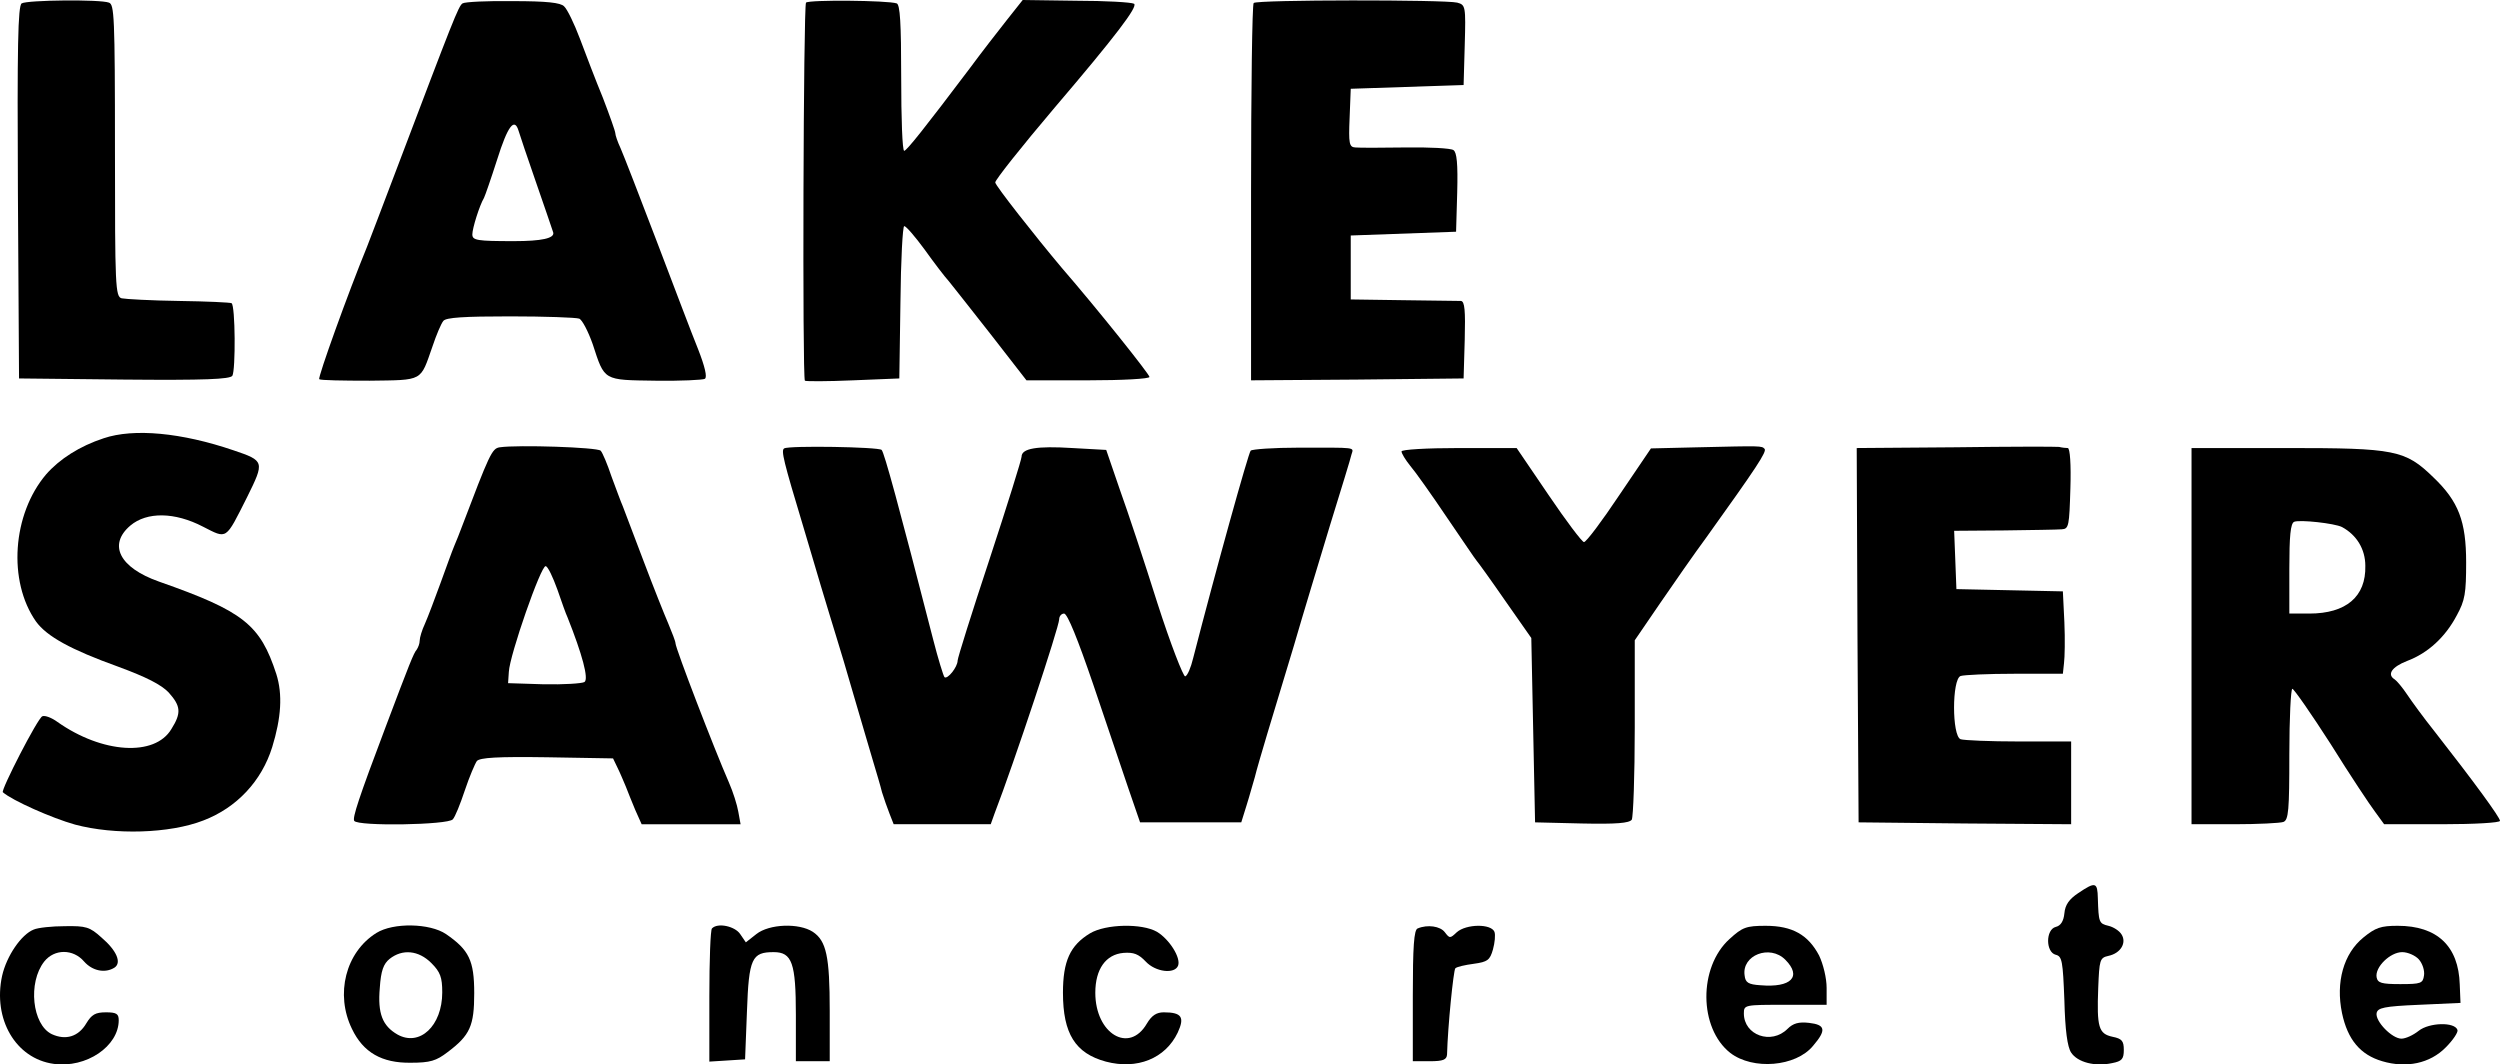 <svg xmlns="http://www.w3.org/2000/svg" id="Layer_1" data-name="Layer 1" viewBox="0 0 664.56 282.96"><path d="m5.76.9c-1,.7-1.2,11.4-1,50.3l.3,49.4,27.9.3c21.7.2,28.1-.1,28.8-1,.9-1.5.8-18.7-.2-19.3-.3-.2-6.6-.5-14-.6s-14.3-.5-15.2-.7c-1.7-.4-1.8-3.1-1.8-39.2s-.2-38.9-1.6-39.4C26.66-.2,7.26,0,5.76.9Z"></path><path d="m122.96.9c-1.1.7-2.5,4.4-17.4,43.7-3.9,10.4-7.6,19.9-8,21-5,12.2-13.1,34.7-12.7,35.2.3.3,6.3.4,13.4.4,14.4-.2,13.4.3,16.7-9.1,1-3,2.3-6.1,2.9-6.8.7-.9,5.5-1.2,17.7-1.2,9.3,0,17.5.3,18.4.6.8.3,2.4,3.4,3.6,6.8,3.2,9.8,2.7,9.5,16.7,9.7,6.7.1,12.6-.2,13.1-.5.7-.4,0-3.3-1.8-7.9-1.6-3.9-6.5-16.9-11-28.7s-8.8-22.9-9.6-24.7c-.8-1.7-1.4-3.5-1.4-4s-1.5-4.7-3.3-9.4c-1.9-4.6-4.6-11.7-6.1-15.7s-3.4-7.9-4.2-8.6c-.9-1-4.7-1.4-13.6-1.4-6.8-.1-12.8.2-13.4.6Zm14.9,33.9c.3,1,2.3,7,4.5,13.3s4.3,12.5,4.7,13.7q.6,2.3-10.4,2.3c-9.9,0-11.1-.2-11.1-1.8s1.9-7.7,3.1-9.7c.3-.6,1.9-5.2,3.5-10.2,2.8-8.9,4.6-11.3,5.7-7.6Z"></path><path d="m214.26.7c-.7.7-1,99.7-.3,100.5.2.2,6,.2,12.8-.1l12.3-.5.3-20.3c.1-11.1.6-20.2,1-20.2.5,0,2.9,2.8,5.4,6.2,2.5,3.5,5.4,7.3,6.5,8.5,1,1.2,6,7.6,11.2,14.2l9.4,12.1h16.3c9.2,0,16.4-.4,16.4-.9,0-.7-13.7-17.9-23.4-29.1-6.9-8.2-17.6-21.8-17.6-22.6,0-.7,6.9-9.4,15.8-19.9,16.2-19,22.2-26.9,21.1-27.6-.7-.4-7.6-.8-15.4-.8l-14.2-.2-4.2,5.3c-2.3,2.9-6.8,8.7-9.9,12.9-12,15.9-16.7,21.8-17.4,21.9-.5,0-.8-8.7-.8-19.4,0-14.6-.3-19.5-1.2-19.8-2.4-.8-23.3-1-24.1-.2Z"></path><path d="m333.26.8c-.4.3-.7,23.1-.7,50.5v49.8l28.3-.2,28.2-.3.3-10.3c.2-7.7,0-10.2-1-10.3-.7,0-7.6-.1-15.3-.2l-14-.2v-17l14-.5,14-.5.3-10.4c.2-7.7-.1-10.7-1-11.3-.7-.5-6.5-.8-12.8-.7s-12.3.1-13.3,0c-1.6-.1-1.8-1-1.5-7.9l.3-7.7,15-.5,15-.5.3-10.6c.3-10.4.2-10.7-2-11.3-3.1-.8-53.3-.8-54.1.1Z"></path><path d="m27.56,116.5c-6.4,2.1-11.7,5.5-15.3,9.6-9,10.6-10.2,28.4-2.7,39.1,2.9,4,9.3,7.5,21.8,12,7.6,2.8,11.5,4.8,13.5,6.9,3.2,3.6,3.4,5.4.7,9.7-4.4,7.4-18.4,6.5-30.3-1.9-1.5-1.1-3.3-1.8-4-1.5-1.2.4-11.1,19.7-10.5,20.2,2.5,2.2,13.1,6.9,19.2,8.6,10.5,2.8,25.1,2.4,34.1-1.1,8.9-3.4,15.5-10.5,18.3-19.5,2.4-7.8,2.8-14,1.1-19.4-4.3-13.2-8.7-16.7-31.2-24.6-10.5-3.7-13.6-9.8-7.6-14.9,4.4-3.7,11.8-3.6,19.3.3,6.5,3.3,5.9,3.7,11.7-7.8,4.7-9.5,4.7-9.7-3.6-12.5-13.8-4.7-26.5-5.9-34.5-3.2Z"></path><path d="m132.86,118.9c-2.1.3-2.7,1.7-10.3,21.7-.4,1.1-1.2,3.1-1.8,4.5s-2.2,5.9-3.7,10-3.3,8.9-4.1,10.7c-.8,1.7-1.4,3.7-1.4,4.5s-.4,1.8-.8,2.4c-.8.9-1.9,3.7-8.2,20.4-7.3,19.3-8.9,24.3-8.4,25.1.9,1.5,25,1.1,26.2-.4.6-.6,2-4.1,3.2-7.7s2.7-7.1,3.2-7.8c.8-.9,5.4-1.2,18.7-1l17.5.3,1.2,2.5c.7,1.4,1.6,3.6,2.2,5,.5,1.4,1.7,4.2,2.5,6.2l1.7,3.8h26.3l-.6-3.3c-.3-1.8-1.4-5.3-2.5-7.8-3.9-8.9-14.2-35.7-14.2-37,0-.5-.9-2.8-1.9-5.2-1-2.3-4-9.8-6.6-16.7s-5.1-13.4-5.5-14.5c-.5-1.1-1.8-4.7-3-7.9-1.1-3.3-2.4-6.4-2.9-6.9-.9-.9-22-1.6-26.8-.9Zm15.3,37.8c1.1,3.2,2.3,6.6,2.7,7.4,3.9,9.8,5.7,16.4,4.5,17.2-.7.4-5.6.7-10.8.6l-9.5-.3.2-3c.2-4.4,8.6-28.5,9.8-28.1.6.1,1.9,2.9,3.1,6.2Z"></path><path d="m208.46,119.2c-.9.5-.2,3.3,5.1,20.9,1.1,3.6,3.1,10.5,4.6,15.5,1.5,4.9,3.3,11,4.1,13.5s3,9.9,4.9,16.5,4.2,14.2,5,17c.8,2.7,1.9,6.3,2.3,8,.5,1.6,1.4,4.2,2,5.7l1.1,2.8h25.8l1-2.8c5.2-13.5,17.2-49.7,17.2-51.7,0-.8.6-1.5,1.3-1.5.9,0,3.7,7,7.7,18.7,3.5,10.4,7.7,22.8,9.4,27.8l3.1,9h26.9l1.4-4.5c.8-2.5,1.7-5.9,2.2-7.5.4-1.7,1.9-6.8,3.3-11.5s4.6-15.3,7.1-23.5c2.4-8.3,6.8-22.7,9.6-32,2.9-9.4,5.5-17.8,5.7-18.8.6-2,1.6-1.8-14.1-1.8-6.5,0-12.3.4-12.7.8-.6.6-9.2,31.5-15.3,55.2-.6,2.5-1.5,4.6-2.1,4.8-.5.1-3.9-8.6-7.4-19.5-3.4-10.8-7.9-24.4-10-30.2l-3.6-10.5-9-.5c-9.5-.6-13.5.1-13.5,2.3,0,.7-3.8,12.9-8.5,27.2-4.7,14.2-8.5,26.3-8.5,27,0,1.7-2.7,5.1-3.5,4.4-.3-.4-1.7-4.9-3-10-9.2-35.8-13-49.7-13.7-50.4-.8-.8-24.7-1.2-25.9-.4Z"></path><path d="m451.46,118.9l-12.6.3-8.4,12.4c-4.6,6.9-8.8,12.5-9.4,12.5-.5,0-4.8-5.7-9.4-12.5l-8.5-12.5h-15.3c-8.7,0-15.3.4-15.3.9s1,2.2,2.3,3.8c1.3,1.5,5.7,7.7,9.8,13.8,4.1,6,7.6,11.2,7.9,11.5s3.7,5,7.5,10.5l7,10,.5,24.5.5,24.5,12.4.3c9.3.2,12.6-.1,13.3-1,.4-.7.8-11.7.8-24.5v-23.2l6.7-9.8c3.7-5.4,9.2-13.3,12.3-17.5,13.4-18.7,16.2-22.9,15.5-23.6-.8-.8-.7-.8-17.6-.4Z"></path><path d="m519.76,118.9l-26.2.2.2,49.8.3,49.7,28.3.3,28.2.2v-22h-13.9c-7.7,0-14.6-.3-15.5-.6-2.3-.9-2.3-15.9,0-16.8.9-.3,7.3-.6,14.4-.6h12.8l.3-2.8c.2-1.5.3-6.4.1-10.9l-.4-8.2-14.1-.3-14.2-.3-.3-7.8-.3-7.7,13.3-.1c7.3-.1,14.2-.2,15.3-.3,1.9-.1,2-.9,2.3-10.9.2-6.3-.1-10.7-.7-10.7-.5,0-1.5-.1-2.3-.3-.7-.1-13.1-.1-27.6.1Z"></path><path d="m582.56,169.1v50h11.4c6.3,0,12.1-.3,13-.6,1.4-.5,1.6-3.1,1.6-18,0-9.6.4-17.4.8-17.4s5,6.6,10.2,14.7c5.1,8.2,10.5,16.3,11.8,18l2.4,3.3h15.4c8.7,0,15.4-.4,15.4-.9,0-.9-6.7-10.1-17.5-23.9-2.8-3.5-6-7.9-7.2-9.7s-2.7-3.6-3.3-4c-2.1-1.3-.8-3.3,3.3-4.9,5.6-2.1,10.2-6.4,13.2-12.1,2.2-4,2.5-5.9,2.5-14.1,0-10.9-2-16.2-8.7-22.6-7.5-7.3-10.2-7.8-38.9-7.8h-25.4v50Zm40-29c3.9,2.1,6.2,5.9,6.2,10.3.2,8.2-5.1,12.7-14.9,12.7h-5.3v-11.9c0-8.6.3-12.1,1.3-12.5,1.5-.6,10.7.4,12.7,1.4Z"></path><path d="m552.46,237.4c-2.4,1.6-3.5,3.1-3.7,5.4-.2,2.1-1,3.3-2.3,3.6-2.7.7-2.7,6.7,0,7.4,1.7.4,1.9,1.7,2.3,12.1.2,8,.8,12.4,1.8,13.9,1.7,2.6,6.4,3.8,10.9,2.8,2.6-.5,3.1-1.1,3.1-3.5s-.5-3-3-3.5c-3.7-.8-4.2-2.5-3.8-13,.3-7.4.4-8,2.7-8.5,3.3-.7,4.9-3.5,3.5-5.7-.6-1-2.2-2-3.5-2.3-2.5-.6-2.6-.9-2.8-7.3-.1-4.3-.6-4.5-5.2-1.4Z"></path><path d="m8.96,247.1c-3.3,1.3-7.2,7-8.4,12.3-2.5,11.5,3.6,22,13.7,23.4,8.7,1.2,17.3-4.7,17.3-11.6,0-1.7-.6-2.1-3.4-2.1s-3.8.6-5.2,2.9c-2.1,3.6-5.5,4.6-9.2,2.9-5.2-2.5-6.4-13.7-2-19.3,2.7-3.4,7.7-3.4,10.6,0,2.2,2.5,5.6,3.2,8.1,1.6,1.9-1.3.6-4.5-3.5-8-3.1-2.8-4.1-3.1-9.7-3-3.4,0-7.2.4-8.3.9Z"></path><path d="m100.06,248c-8.2,5.1-11,16.3-6.5,25.5,3,6.3,8,9.1,15.6,9,5.2,0,6.8-.5,9.8-2.8,6-4.5,7.1-7,7.1-15.7s-1.4-11.5-7.5-15.7c-4.3-2.9-14-3.1-18.5-.3Zm14.6,8c2.4,2.4,2.9,3.8,2.9,7.8,0,8.9-6,14.5-11.9,11.2-4-2.3-5.3-5.6-4.7-12.4.3-4.6,1-6.4,2.6-7.7,3.4-2.7,7.7-2.3,11.1,1.1Z"></path><path d="m189.26,246.8c-.4.3-.7,8.5-.7,18v17.4l4.8-.3,4.7-.3.5-12.8c.5-14.1,1.3-15.7,7.1-15.7,4.9,0,5.9,2.9,5.9,16.7v12.3h9v-13.4c0-14.5-.9-18.6-4.5-21-3.7-2.4-11.6-2.1-15,.6l-2.8,2.2-1.5-2.2c-1.4-2.1-6-3.1-7.5-1.5Z"></path><path d="m289.76,248.1c-5.3,3.2-7.2,7.4-7.2,15.8,0,10.9,3.3,16.1,11.4,18.3,8.3,2.2,15.8-.8,19.1-7.7,1.9-4.1,1.1-5.4-3.7-5.4-1.9,0-3.2.8-4.5,3-4.7,8.1-13.7,2.7-13.7-8.2,0-6.3,2.8-10.2,7.5-10.6,2.7-.2,4,.3,5.9,2.3,2.6,2.8,7.7,3.4,8.6,1.1.8-2.1-2.3-7-5.6-9-4-2.3-13.6-2.1-17.8.4Z"></path><path d="m376.86,246.8c-1,.3-1.3,4.9-1.3,17.9v17.4h4.5c3.6,0,4.5-.4,4.6-1.8.2-7.5,1.7-22.3,2.2-22.9.4-.4,2.6-.9,4.9-1.2,3.7-.5,4.3-1,5.1-3.8.5-1.8.7-3.9.4-4.7-.9-2.2-7.5-2.1-10,.1-1.8,1.7-1.9,1.7-3.2,0-1.2-1.6-4.6-2.1-7.2-1Z"></path><path d="m459.76,249.6c-8.3,7.5-8.2,23.7.2,30.3,6,4.6,17.4,3.7,22-1.9,3.6-4.2,3.3-5.6-1.1-6.1-2.7-.3-4.2.1-5.7,1.6-4.3,4.3-11.6,1.7-11.6-4.1,0-2.3.2-2.3,11-2.3h11v-4.5c0-2.6-.9-6.3-2-8.6-2.9-5.5-7.1-7.9-14.2-7.9-5.2,0-6.2.4-9.6,3.5Zm14.8,5.5c4.5,4.5,1.6,7.5-6.6,6.8-3.2-.2-4-.7-4.2-2.6-.8-5.4,6.7-8.3,10.8-4.2Z"></path><path d="m628.26,249.2c-5.3,4.3-7.4,11.9-5.7,20.1,1.5,7.1,4.9,11.1,10.7,12.8,6.4,1.9,12.7.6,16.9-3.7,1.9-1.9,3.3-4,3.1-4.6-.7-2.2-7.5-2-10.3.2-1.5,1.2-3.5,2.1-4.6,2.1-2.5,0-7-4.6-6.6-6.8.3-1.4,1.9-1.8,11.3-2.2l11-.5-.2-4.9c-.3-10.2-6-15.6-16.5-15.6-4.5,0-5.9.5-9.1,3.1Zm14.7,5.8c1,1.1,1.6,3,1.4,4.3-.3,2.1-.8,2.3-6.3,2.3-5,0-6-.3-6.3-1.8-.5-2.7,3.6-6.7,6.8-6.7,1.5,0,3.5.9,4.4,1.9Z"></path></svg>